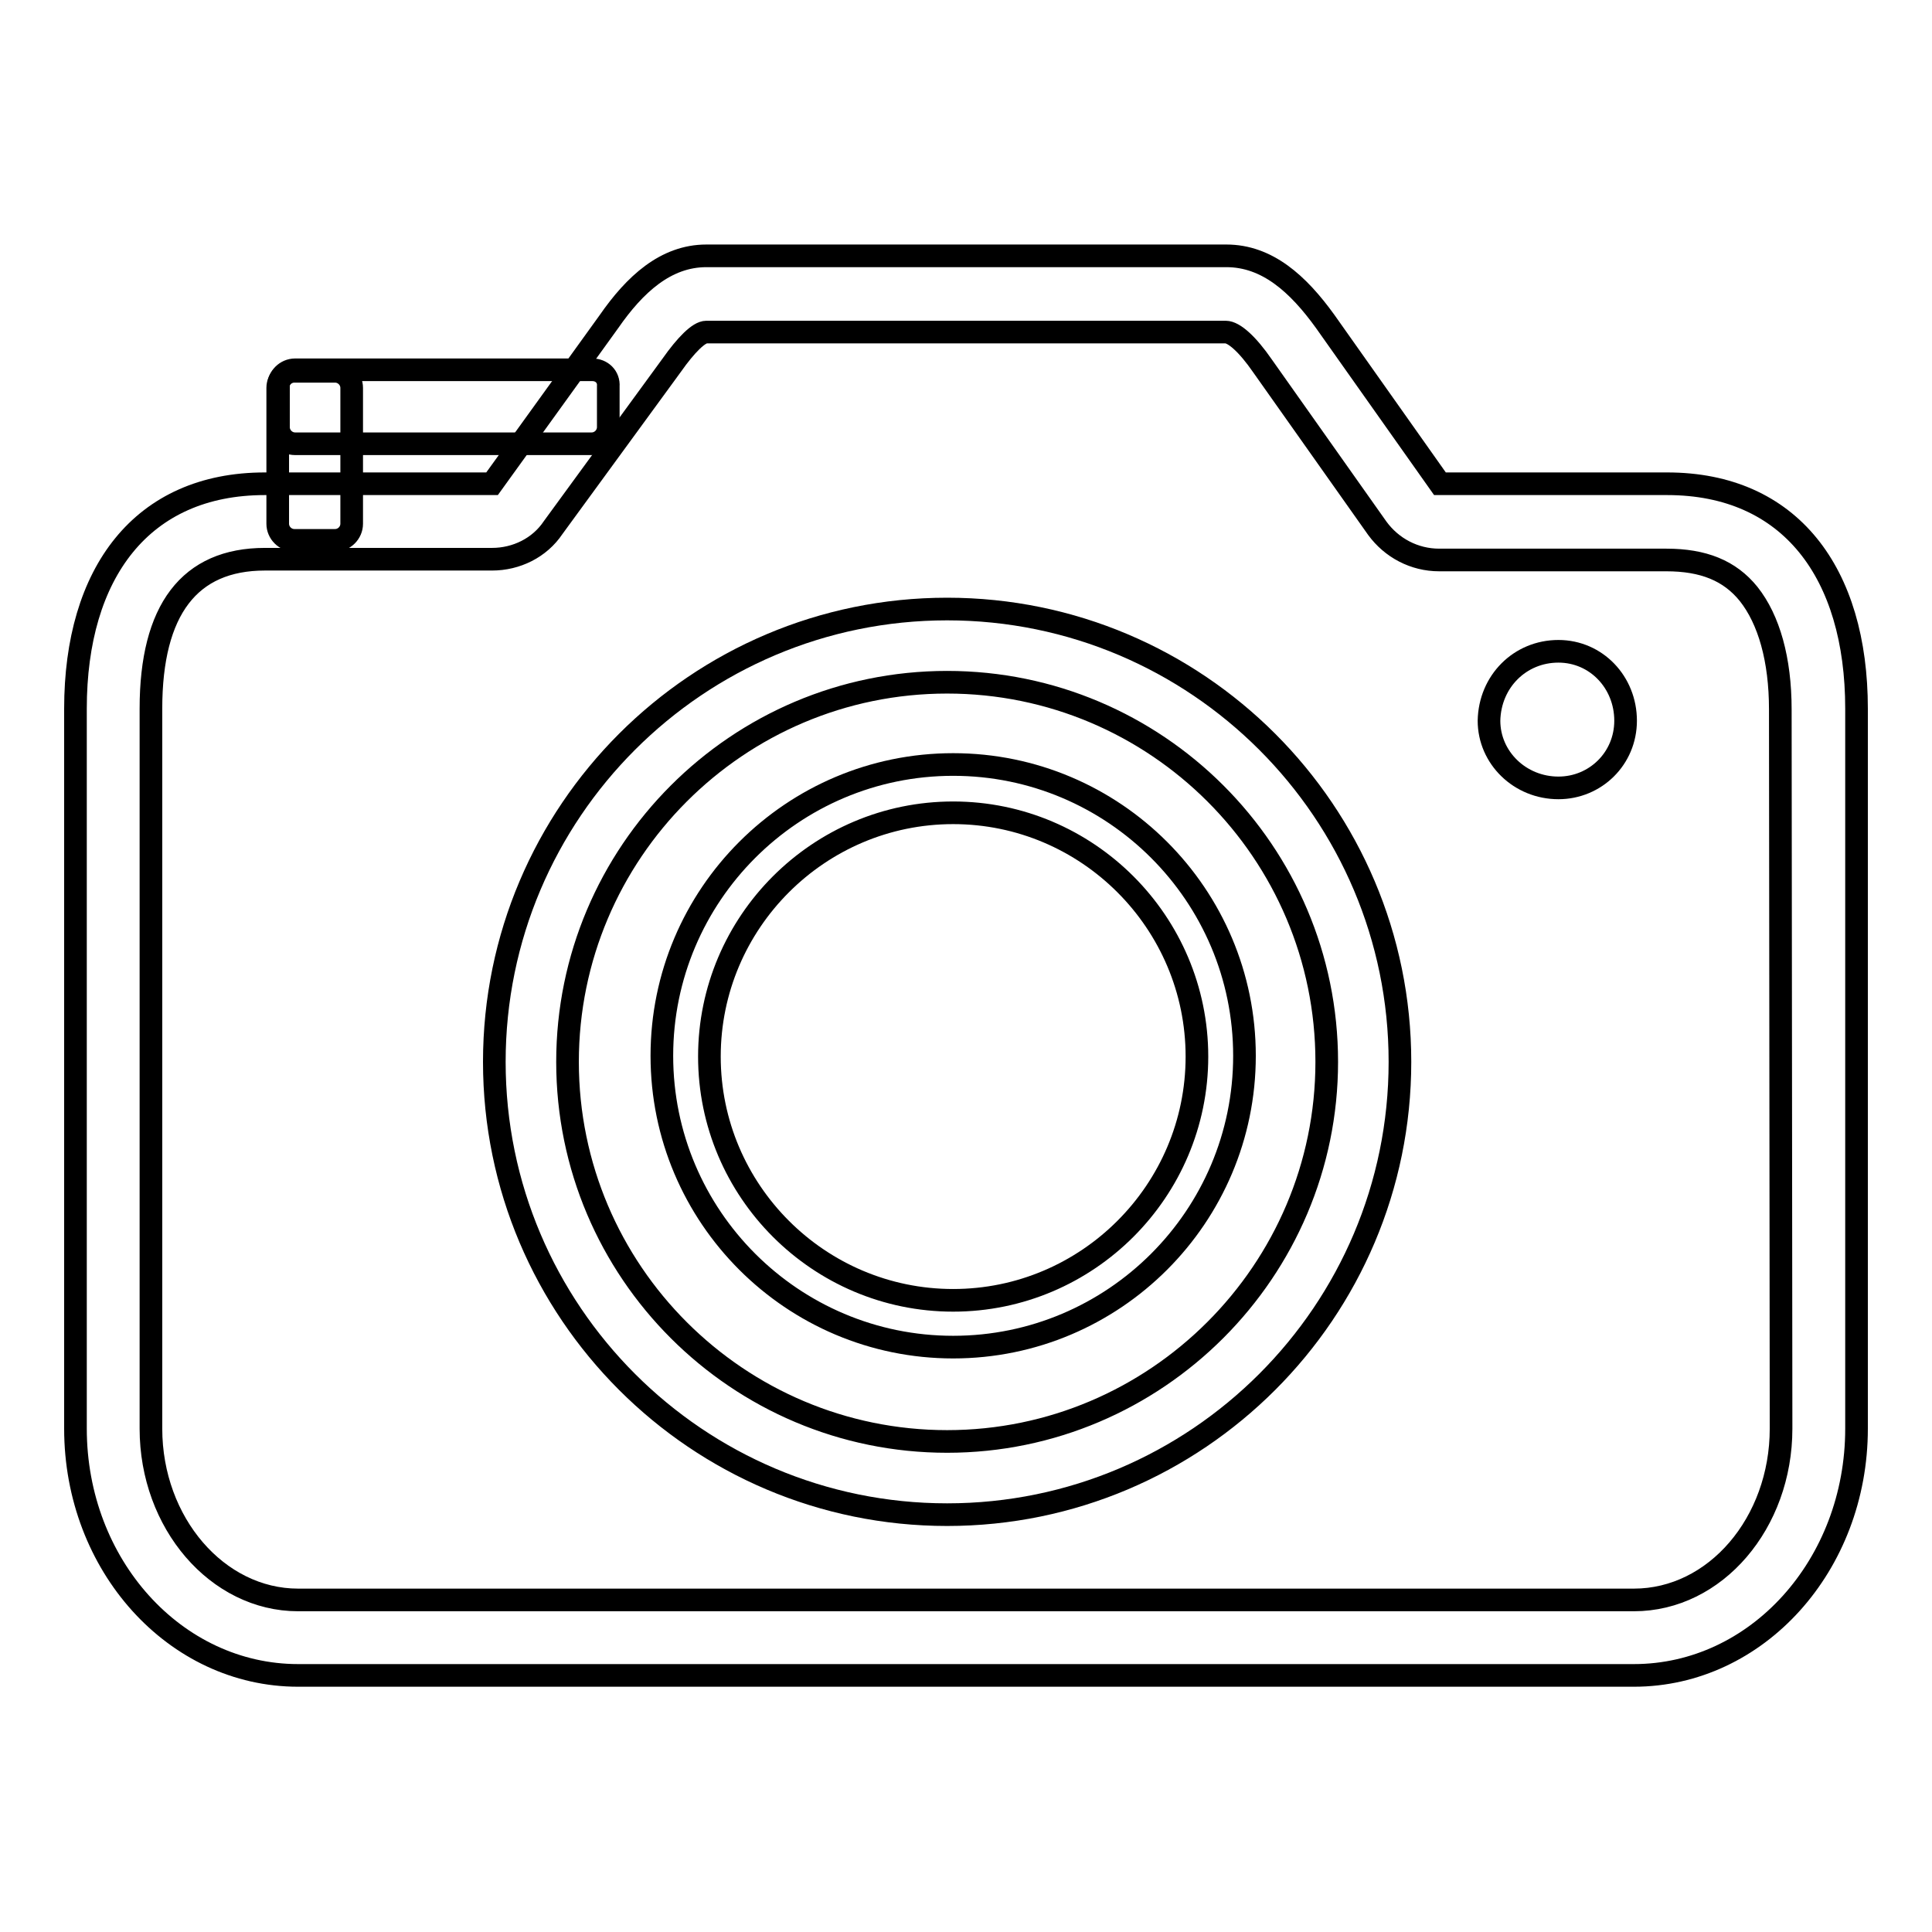 <?xml version="1.0" encoding="utf-8"?>
<!-- Svg Vector Icons : http://www.onlinewebfonts.com/icon -->
<!DOCTYPE svg PUBLIC "-//W3C//DTD SVG 1.1//EN" "http://www.w3.org/Graphics/SVG/1.1/DTD/svg11.dtd">
<svg version="1.1" xmlns="http://www.w3.org/2000/svg" xmlns:xlink="http://www.w3.org/1999/xlink" x="0px" y="0px" viewBox="0 0 256 256" enable-background="new 0 0 256 256" xml:space="preserve">
<g><g><path stroke-width="3" fill-opacity="0" stroke="#000000"  d="M220.9,64.1h-5h-25.1l-15.2-21.5c-3.6-5-7.7-8.7-13.1-8.7H93.6c-5.4,0-9.5,3.8-12.9,8.7L65.2,64.1H35.1C18.8,64.1,10,75.9,10,93.9v95.4c0,18.1,13.2,32.7,29.5,32.7h177c16.3,0,29.5-14.6,29.5-32.7V93.9C246,75.9,237.2,64.1,220.9,64.1L220.9,64.1z M236,189.3c0,12.5-8.7,22.7-19.5,22.7h-177C28.8,212,20,201.8,20,189.3V93.9c0-13.1,5.1-19.8,15.1-19.8h30.1c3.2,0,6.3-1.5,8.1-4.2L89,48.4c1.9-2.7,3.6-4.4,4.6-4.4h68.8c1.1,0,2.9,1.6,4.9,4.5l15.2,21.5c1.9,2.6,4.9,4.2,8.2,4.2h25.1h5c4.9,0,8.4,1.4,10.9,4.5c2.7,3.4,4.2,8.7,4.2,15.3L236,189.3L236,189.3z"/><path stroke-width="3" fill-opacity="0" stroke="#000000"  d="M125.5,80.7c-33.1,0-60,26.9-60,60c0,33.1,26.9,60,60,60c33.1,0,60-26.9,60-60C185.5,107.6,158.6,80.7,125.5,80.7z M125.5,191c-27.7,0-50.3-22.5-50.3-50.3c0-27.7,22.5-50.3,50.3-50.3c27.7,0,50.3,22.5,50.3,50.3C175.8,168.4,153.2,191,125.5,191z"/><path stroke-width="3" fill-opacity="0" stroke="#000000"  d="M125.5,194.7"/><path stroke-width="3" fill-opacity="0" stroke="#000000"  d="M78.5,49H39.1c-1.2,0-2.2,1-2.2,2.2v5.4c0,1.2,1,2.2,2.2,2.2h39.3c1.2,0,2.2-1,2.2-2.2v-5.4C80.7,49.9,79.7,49,78.5,49L78.5,49z"/><path stroke-width="3" fill-opacity="0" stroke="#000000"  d="M46.6,69.4v-18c0-1.2-1-2.2-2.2-2.2H39c-1.2,0-2.2,1-2.2,2.2v18c0,1.2,1,2.2,2.2,2.2h5.4C45.6,71.6,46.6,70.6,46.6,69.4L46.6,69.4z"/><path stroke-width="3" fill-opacity="0" stroke="#000000"  d="M126.3,101.3c-21.3,0-38.6,17.3-38.6,38.6c0,21.3,17.3,38.6,38.6,38.6c21.3,0,38.6-17.3,38.6-38.6C164.9,118.6,147.6,101.3,126.3,101.3z M126.3,172.3c-17.8,0-32.3-14.5-32.3-32.3c0-17.8,14.5-32.3,32.3-32.3c17.8,0,32.3,14.5,32.3,32.3C158.6,157.8,144.1,172.3,126.3,172.3z"/><path stroke-width="3" fill-opacity="0" stroke="#000000"  d="M206.5,86.3c5,0,8.9,4.1,8.9,9.2c0,5-4,8.9-8.9,8.9c-5.1,0-9.2-4-9.2-8.9C197.4,90.3,201.4,86.3,206.5,86.3L206.5,86.3z"/></g></g>
</svg>
